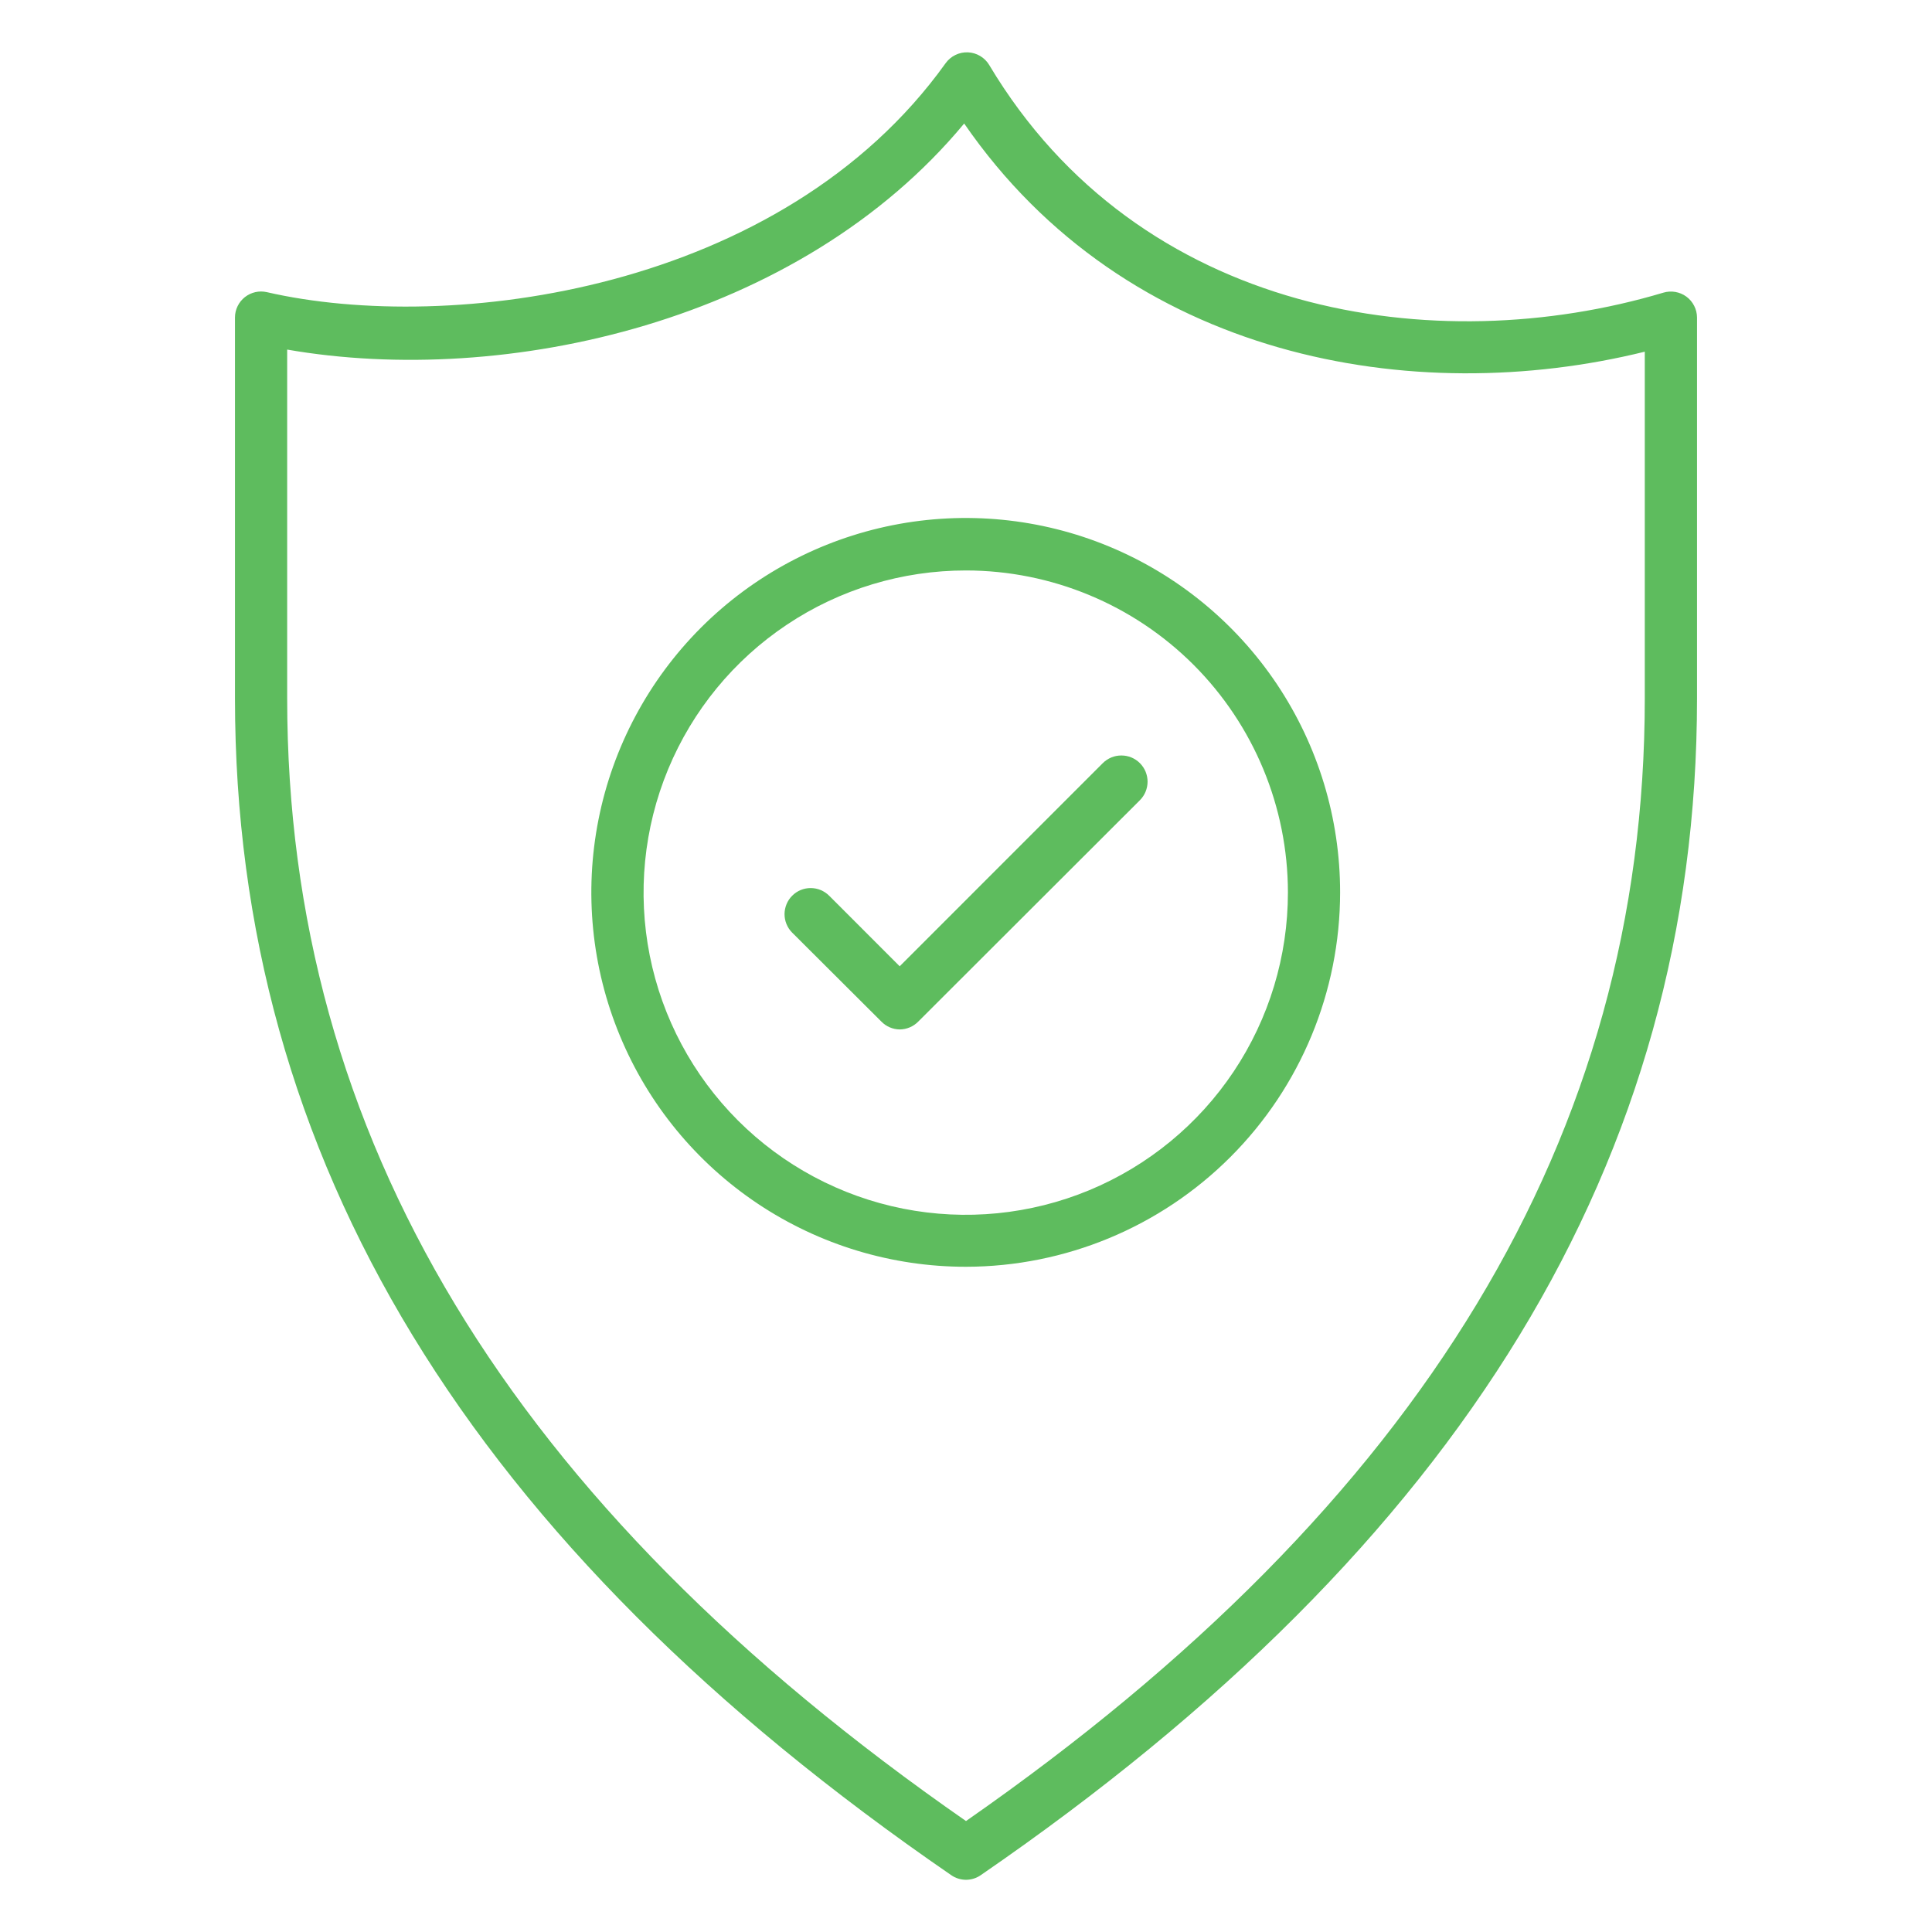 <svg width="56" height="56" viewBox="0 0 56 56" fill="none" xmlns="http://www.w3.org/2000/svg">
<path d="M28 54.487C27.845 54.486 27.695 54.439 27.568 54.35C13.621 44.762 6.811 33.6 6.811 20.243V9.202C6.811 9.089 6.837 8.976 6.887 8.874C6.937 8.772 7.009 8.682 7.098 8.612C7.187 8.542 7.29 8.493 7.4 8.468C7.51 8.443 7.624 8.443 7.734 8.468C13.031 9.687 22.657 8.468 27.41 1.831C27.483 1.73 27.58 1.648 27.693 1.593C27.806 1.538 27.93 1.512 28.056 1.517C28.181 1.522 28.303 1.559 28.411 1.623C28.519 1.687 28.609 1.777 28.673 1.884C33.025 9.172 41.621 10.451 48.213 8.483C48.325 8.449 48.444 8.442 48.56 8.462C48.676 8.482 48.786 8.528 48.881 8.598C48.976 8.668 49.053 8.759 49.106 8.864C49.16 8.969 49.188 9.085 49.189 9.202V20.243C49.189 33.6 42.378 44.762 28.431 54.35C28.305 54.439 28.154 54.486 28 54.487ZM8.324 10.133V20.243C8.324 32.927 14.764 43.589 28 52.784C41.235 43.567 47.675 32.904 47.675 20.243V10.194C40.963 11.851 32.654 10.413 27.947 3.58C23.164 9.346 14.635 11.23 8.324 10.133Z" fill="#5EBC5E"/>
<path d="M28 36.718C25.854 36.719 23.755 36.084 21.969 34.893C20.183 33.701 18.791 32.007 17.969 30.024C17.146 28.041 16.93 25.859 17.348 23.754C17.766 21.648 18.799 19.714 20.316 18.195C21.834 16.677 23.767 15.643 25.873 15.223C27.978 14.804 30.16 15.018 32.144 15.839C34.127 16.661 35.822 18.052 37.015 19.836C38.208 21.621 38.844 23.719 38.844 25.866C38.842 28.742 37.7 31.5 35.666 33.535C33.633 35.569 30.876 36.714 28 36.718ZM28 16.535C26.152 16.534 24.346 17.08 22.809 18.106C21.272 19.131 20.074 20.59 19.366 22.297C18.659 24.003 18.473 25.881 18.833 27.694C19.193 29.506 20.083 31.17 21.389 32.477C22.696 33.783 24.36 34.673 26.173 35.033C27.985 35.393 29.863 35.207 31.57 34.5C33.276 33.792 34.735 32.594 35.76 31.057C36.786 29.52 37.332 27.714 37.331 25.866C37.329 23.392 36.345 21.02 34.596 19.27C32.846 17.521 30.474 16.537 28 16.535Z" fill="#5EBC5E"/>
<path d="M26.078 29.839C25.878 29.836 25.688 29.755 25.548 29.612L22.96 27.031C22.89 26.961 22.835 26.877 22.797 26.785C22.759 26.693 22.74 26.595 22.74 26.495C22.741 26.396 22.761 26.297 22.799 26.206C22.837 26.114 22.893 26.031 22.964 25.961C23.035 25.89 23.118 25.835 23.21 25.797C23.302 25.76 23.401 25.74 23.5 25.741C23.599 25.741 23.698 25.761 23.79 25.799C23.881 25.838 23.965 25.894 24.035 25.964L26.078 28.008L31.965 22.12C32.036 22.049 32.12 21.994 32.212 21.955C32.304 21.917 32.403 21.898 32.503 21.898C32.603 21.898 32.701 21.917 32.794 21.955C32.886 21.994 32.97 22.049 33.04 22.12C33.111 22.191 33.167 22.274 33.205 22.366C33.243 22.459 33.263 22.558 33.263 22.657C33.263 22.757 33.243 22.856 33.205 22.948C33.167 23.04 33.111 23.124 33.04 23.195L26.615 29.612C26.545 29.683 26.462 29.74 26.369 29.779C26.277 29.818 26.178 29.838 26.078 29.839Z" fill="#5EBC5E"/>
</svg>

